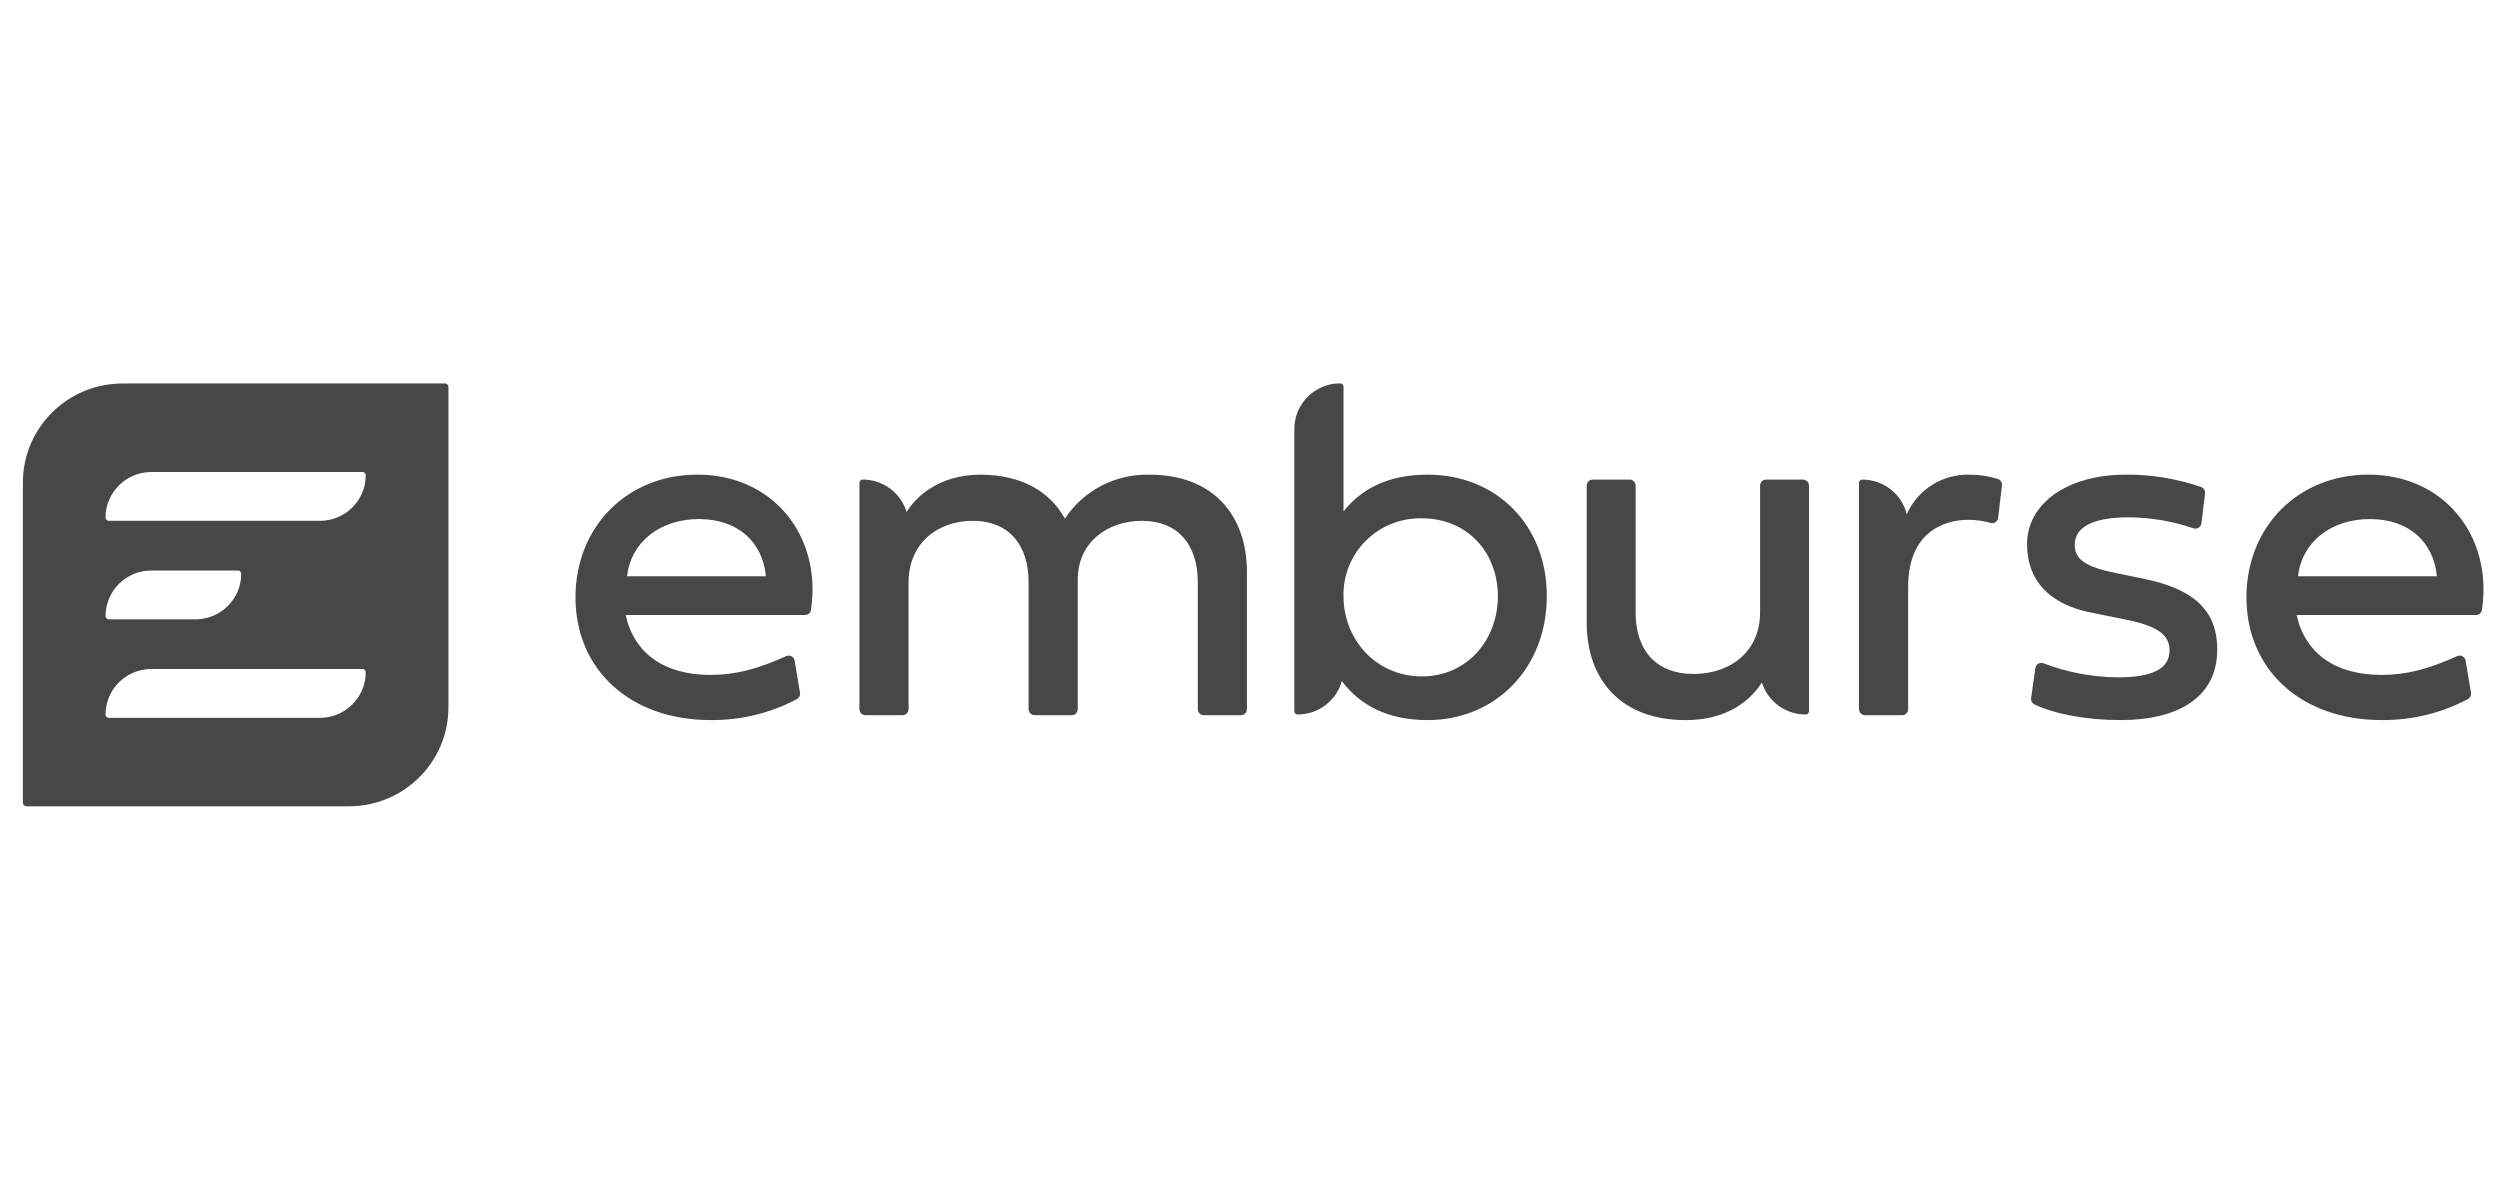 <?xml version="1.0" encoding="UTF-8"?>
<svg xmlns="http://www.w3.org/2000/svg" width="169" height="80" viewBox="0 0 169 80" fill="none">
  <path fill-rule="evenodd" clip-rule="evenodd" d="M1.548 32.618C1.548 28.921 4.564 25.924 8.285 25.924H30.09C30.213 25.924 30.314 26.024 30.314 26.147V47.814C30.314 51.511 27.298 54.508 23.577 54.508H1.806C1.663 54.508 1.548 54.394 1.548 54.252V32.618ZM13.208 41.868H7.359C7.236 41.868 7.135 41.768 7.135 41.645C7.135 39.944 8.522 38.566 10.233 38.566H16.082C16.206 38.566 16.307 38.666 16.307 38.789C16.307 40.489 14.919 41.868 13.208 41.868ZM7.359 35.208H21.624C23.335 35.208 24.723 33.83 24.723 32.13C24.723 32.006 24.622 31.907 24.498 31.907H10.233C8.522 31.907 7.135 33.285 7.135 34.985C7.135 35.108 7.235 35.208 7.359 35.208ZM10.233 45.224H24.498C24.622 45.224 24.723 45.324 24.723 45.447C24.723 47.147 23.335 48.526 21.624 48.526H7.359C7.235 48.526 7.135 48.426 7.135 48.303C7.135 46.602 8.522 45.224 10.233 45.224Z" fill="#474747"></path>
  <path d="M47.151 32.085C42.359 32.085 38.903 35.636 38.903 40.381C38.903 45.292 42.626 48.676 48.019 48.676C50.06 48.7 52.074 48.212 53.875 47.257C54.028 47.174 54.112 47.003 54.082 46.831L53.718 44.657C53.697 44.533 53.619 44.425 53.507 44.366C53.395 44.306 53.261 44.302 53.146 44.354C51.244 45.214 49.746 45.624 48.019 45.624C44.914 45.624 42.877 44.18 42.292 41.575H54.417C54.618 41.576 54.79 41.431 54.822 41.233C55.567 36.21 52.245 32.085 47.151 32.085ZM42.392 38.954C42.643 36.648 44.613 35.088 47.251 35.088C49.889 35.088 51.559 36.648 51.776 38.954H42.392Z" fill="#474747"></path>
  <path d="M77.715 32.088C75.417 32.025 73.25 33.148 71.988 35.057C70.969 33.216 69.032 32.088 66.277 32.088C63.47 32.088 61.887 33.605 61.288 34.616C60.897 33.312 59.69 32.418 58.32 32.418C58.196 32.418 58.096 32.517 58.096 32.641V47.941C58.096 48.165 58.279 48.347 58.505 48.347H61.01C61.118 48.347 61.222 48.304 61.299 48.228C61.376 48.152 61.419 48.049 61.419 47.941V39.371C61.419 36.733 63.372 35.207 65.76 35.207C68.114 35.207 69.533 36.733 69.533 39.371V47.941C69.533 48.165 69.716 48.347 69.942 48.347H72.447C72.556 48.347 72.66 48.304 72.736 48.228C72.813 48.152 72.856 48.049 72.856 47.941V39.172C72.856 36.667 74.86 35.207 77.197 35.207C79.552 35.207 80.971 36.733 80.971 39.371V47.941C80.971 48.165 81.154 48.347 81.38 48.347H83.885C83.993 48.347 84.097 48.304 84.174 48.228C84.25 48.152 84.293 48.049 84.293 47.941V38.674C84.293 34.809 81.989 32.088 77.715 32.088Z" fill="#474747"></path>
  <path d="M96.515 32.086C93.806 32.086 92.007 33.073 90.821 34.571V26.137C90.821 26.078 90.797 26.021 90.755 25.98C90.713 25.938 90.656 25.914 90.597 25.914C88.885 25.914 87.498 27.293 87.498 28.993V48.077C87.498 48.2 87.599 48.3 87.723 48.3C89.117 48.299 90.338 47.373 90.707 46.038C91.942 47.684 93.817 48.678 96.515 48.678C101.073 48.678 104.563 45.193 104.563 40.299C104.563 35.405 101.073 32.086 96.515 32.086ZM96.114 45.724C93.025 45.724 90.821 43.236 90.821 40.299C90.79 38.895 91.338 37.539 92.337 36.546C93.337 35.553 94.701 35.009 96.114 35.039C99.203 35.039 101.256 37.362 101.256 40.299C101.256 43.236 99.203 45.724 96.114 45.724Z" fill="#474747"></path>
  <path d="M121.879 32.419H119.391C119.165 32.419 118.982 32.601 118.982 32.825V41.395C118.982 44.033 116.995 45.559 114.474 45.559C112.019 45.559 110.567 44.033 110.567 41.395V32.825C110.567 32.718 110.524 32.614 110.447 32.538C110.37 32.462 110.266 32.419 110.158 32.419H107.67C107.561 32.419 107.457 32.462 107.381 32.538C107.304 32.614 107.261 32.718 107.261 32.825V42.092C107.261 45.958 109.582 48.679 113.956 48.679C116.875 48.679 118.392 47.247 119.104 46.136C119.507 47.424 120.707 48.301 122.064 48.301C122.187 48.301 122.288 48.201 122.288 48.078V32.825C122.288 32.718 122.245 32.614 122.168 32.538C122.092 32.462 121.987 32.419 121.879 32.419Z" fill="#474747"></path>
  <path d="M135.046 32.373C134.436 32.187 133.802 32.09 133.164 32.087C131.326 32.029 129.636 33.087 128.897 34.762C128.557 33.387 127.316 32.42 125.892 32.419C125.768 32.419 125.667 32.519 125.667 32.642V47.941C125.667 48.048 125.71 48.152 125.787 48.228C125.864 48.304 125.968 48.347 126.076 48.347H128.581C128.807 48.347 128.99 48.165 128.99 47.941V39.67C128.99 36.069 131.294 35.14 133.064 35.14C133.569 35.139 134.071 35.21 134.556 35.349C134.671 35.383 134.796 35.364 134.896 35.297C134.996 35.231 135.062 35.124 135.075 35.005L135.331 32.808C135.353 32.614 135.234 32.431 135.046 32.373Z" fill="#474747"></path>
  <path d="M144.893 39.12L143.023 38.738C141.002 38.324 140.251 37.826 140.251 36.831C140.251 35.653 141.453 34.972 143.874 34.972C145.37 34.979 146.854 35.228 148.269 35.712C148.385 35.754 148.516 35.742 148.622 35.677C148.728 35.612 148.799 35.503 148.814 35.38L149.062 33.356C149.085 33.169 148.977 32.992 148.8 32.925C147.163 32.358 145.441 32.074 143.707 32.086C139.7 32.086 137.028 34.076 137.028 36.781C137.028 39.236 138.531 40.846 141.353 41.41L143.724 41.891C145.794 42.306 146.662 42.886 146.662 43.965C146.662 45.192 145.544 45.79 143.139 45.79C141.429 45.77 139.736 45.448 138.139 44.84C138.023 44.796 137.893 44.806 137.786 44.869C137.679 44.932 137.607 45.04 137.59 45.162L137.303 47.195C137.277 47.367 137.365 47.536 137.522 47.614C138.922 48.281 141.066 48.677 143.357 48.677C147.247 48.677 149.885 47.134 149.885 43.915C149.885 41.144 148.149 39.784 144.893 39.12Z" fill="#474747"></path>
  <path d="M160.108 32.085C155.316 32.085 151.86 35.636 151.86 40.381C151.86 45.292 155.583 48.676 160.976 48.676C163.017 48.7 165.031 48.212 166.832 47.257C166.985 47.174 167.069 47.003 167.039 46.831L166.675 44.657C166.654 44.533 166.576 44.425 166.464 44.366C166.352 44.306 166.218 44.302 166.103 44.354C164.201 45.214 162.702 45.624 160.976 45.624C157.871 45.624 155.833 44.18 155.249 41.575H167.373C167.575 41.576 167.747 41.431 167.779 41.233C168.524 36.21 165.202 32.085 160.108 32.085ZM155.349 38.954C155.6 36.648 157.57 35.088 160.208 35.088C162.846 35.088 164.516 36.648 164.733 38.954L155.349 38.954Z" fill="#474747"></path>
</svg>
